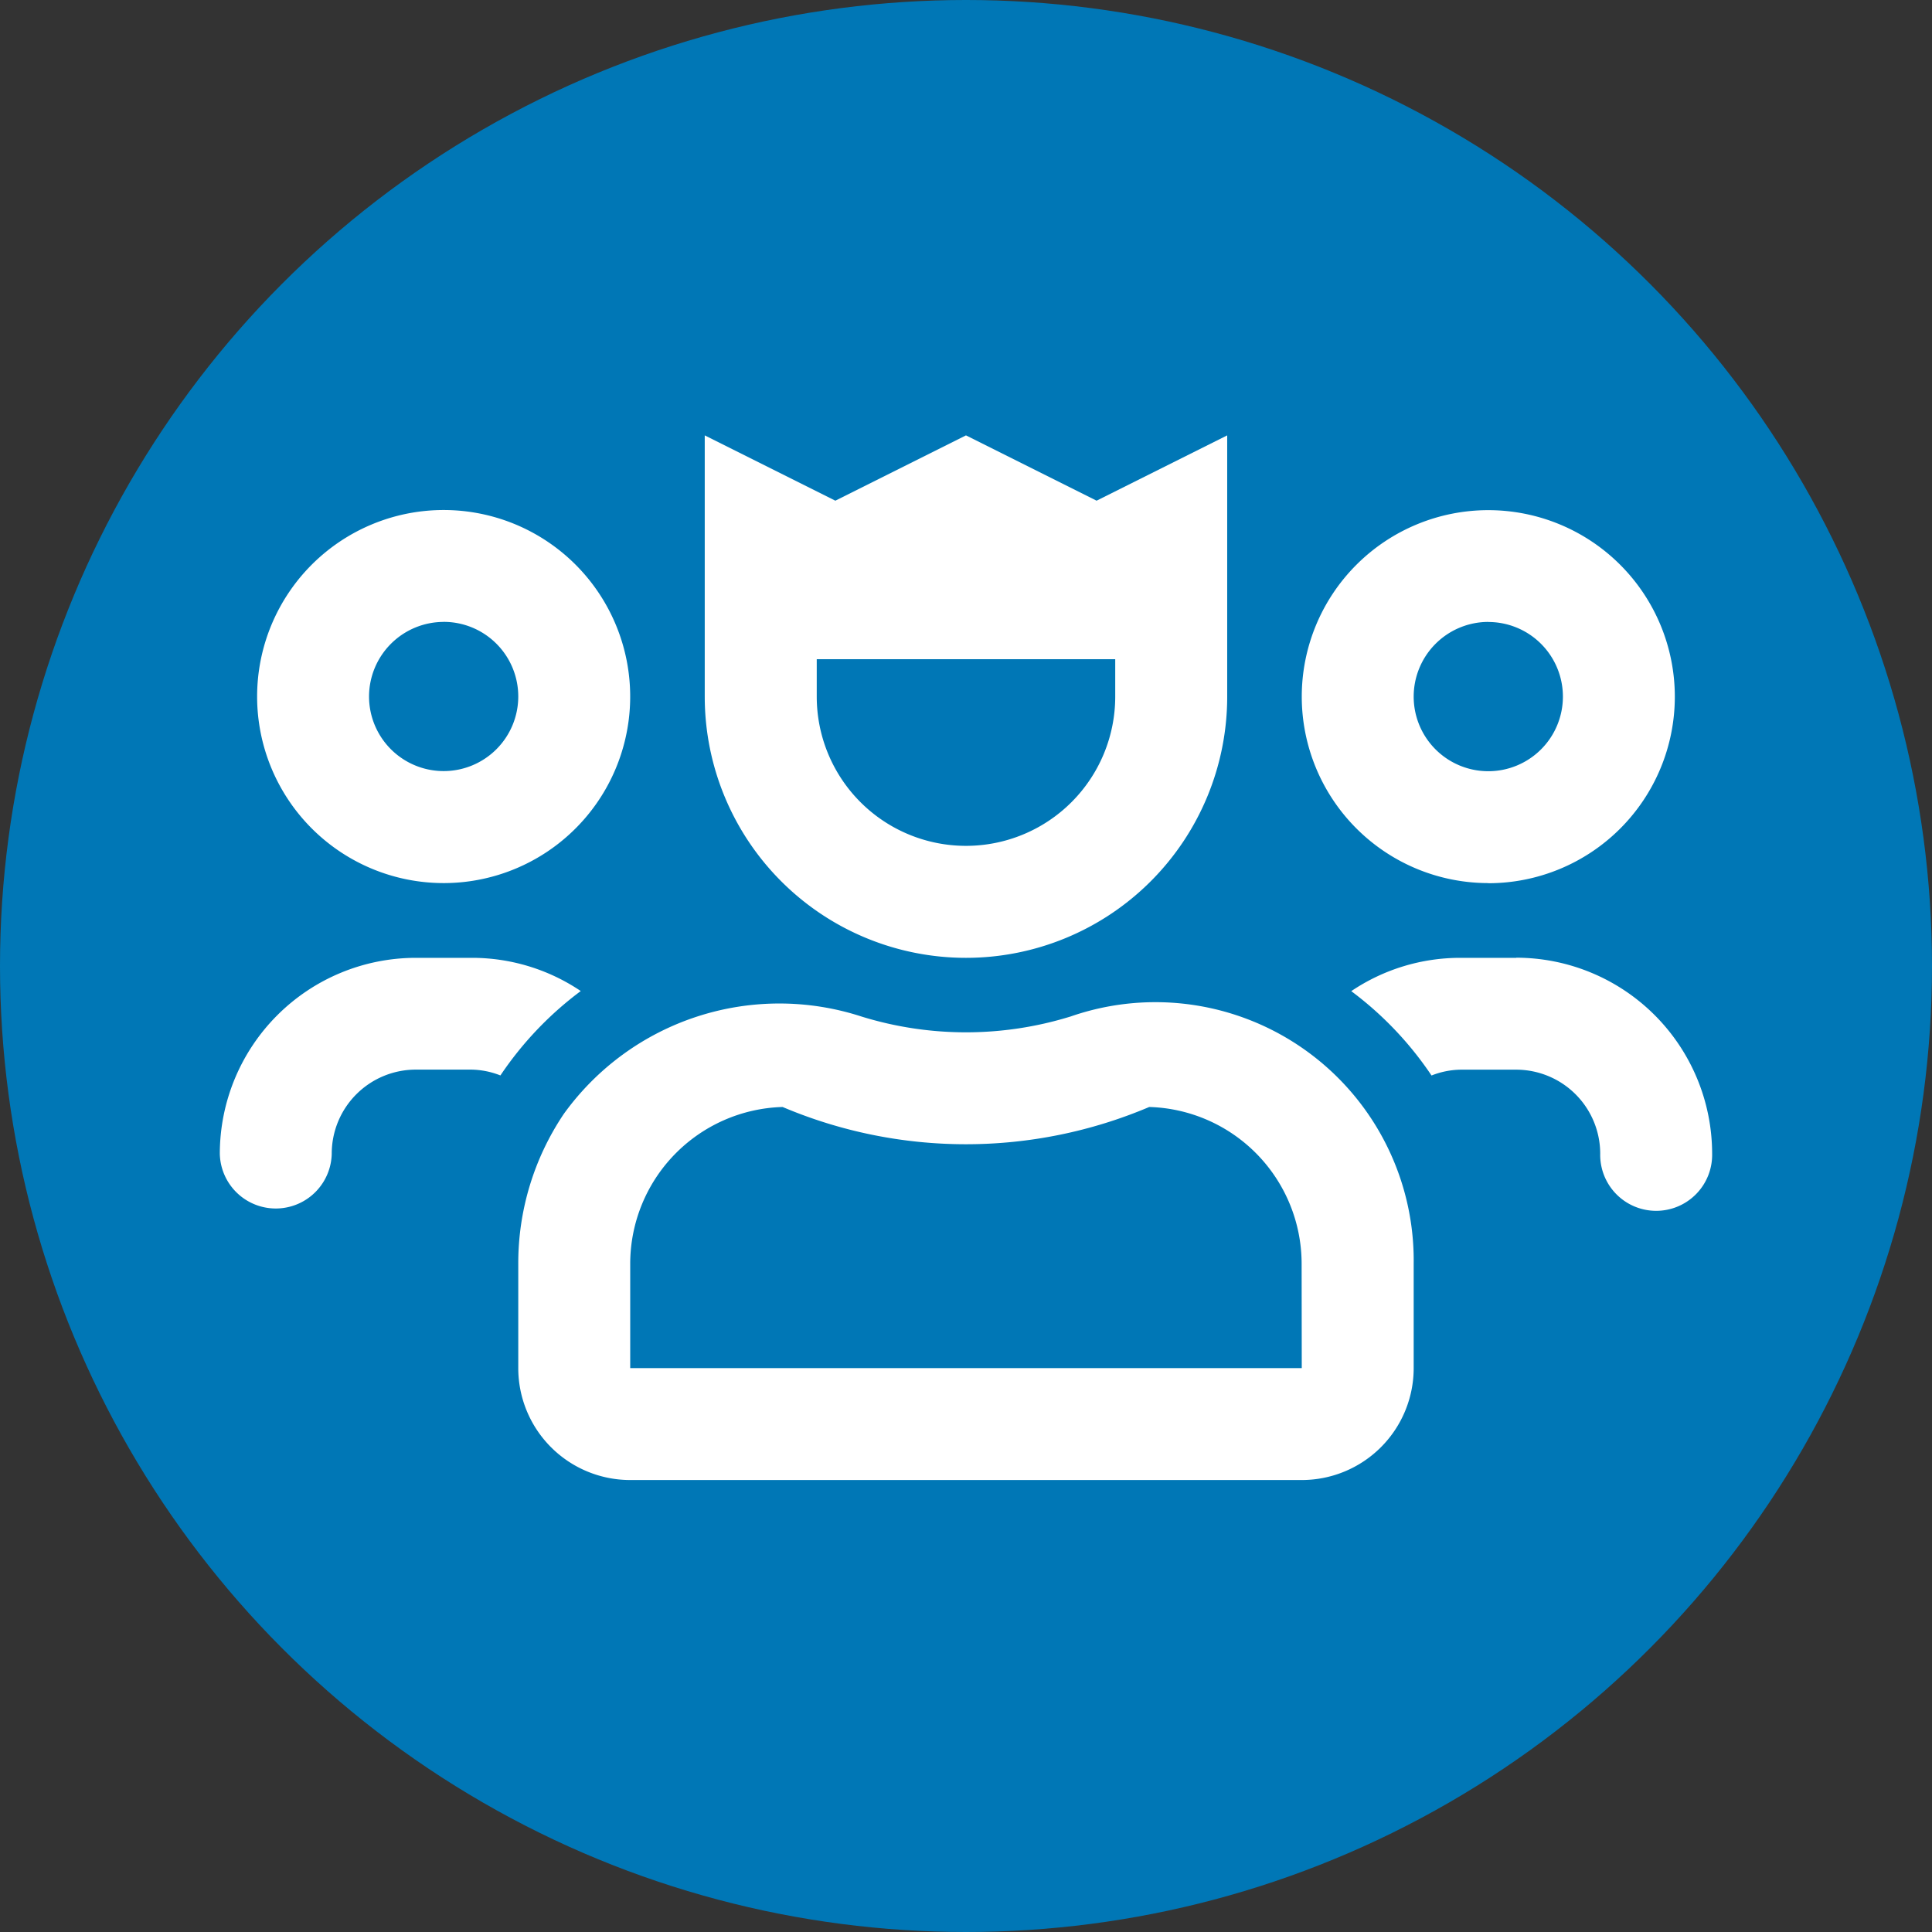 <?xml version="1.0" encoding="UTF-8"?>
<svg xmlns="http://www.w3.org/2000/svg" width="71" height="71" viewBox="0 0 71 71">
  <rect x="0" y="0" width="71" height="71" fill="#333333" stroke="none"/>
  <g id="Icon_Jury" data-name="Icon Jury" transform="translate(-667 -1612)">
    <circle id="Ellipse_7" data-name="Ellipse 7" cx="35.5" cy="35.5" r="35.5" transform="translate(667 1612)" fill="#0077b6"></circle>
    <path id="users-crown" d="M47.645,51.2H45.588a7.152,7.152,0,0,0-4.008,1.224,12.665,12.665,0,0,1,2.95,3.1,3.022,3.022,0,0,1,1.057-.214h2.057a3.09,3.09,0,0,1,3.085,3.085,2.057,2.057,0,1,0,4.113,0,7.207,7.207,0,0,0-7.2-7.2Zm-1.028-2.742A6.855,6.855,0,1,0,39.761,41.6,6.856,6.856,0,0,0,46.617,48.453Zm0-9.6A2.742,2.742,0,1,1,43.874,41.6,2.746,2.746,0,0,1,46.617,38.855ZM13.263,52.419A7.152,7.152,0,0,0,9.255,51.2H7.2a7.207,7.207,0,0,0-7.2,7.2,2.057,2.057,0,0,0,4.113,0A3.09,3.09,0,0,1,7.2,55.308H9.255a3.025,3.025,0,0,1,1.057.214,12.665,12.665,0,0,1,2.95-3.1ZM8.226,48.453A6.855,6.855,0,1,0,1.371,41.6,6.856,6.856,0,0,0,8.226,48.453Zm0-9.6A2.742,2.742,0,1,1,5.484,41.6,2.746,2.746,0,0,1,8.226,38.855ZM31.248,53.361a13,13,0,0,1-7.654,0,9.761,9.761,0,0,0-10.949,3.57,9.827,9.827,0,0,0-1.677,5.507v3.839a4.113,4.113,0,0,0,4.113,4.113H39.761a4.113,4.113,0,0,0,4.113-4.113V62.438a9.492,9.492,0,0,0-12.626-9.076Zm8.513,12.916H15.082V62.438a5.767,5.767,0,0,1,5.6-5.757,17.258,17.258,0,0,0,13.474,0,5.767,5.767,0,0,1,5.6,5.757ZM27.421,51.2a9.6,9.6,0,0,0,9.6-9.6V32l-4.8,2.4-4.8-2.4-4.8,2.4-4.8-2.4v9.6A9.6,9.6,0,0,0,27.421,51.2ZM21.937,40.226H32.906V41.6a5.484,5.484,0,0,1-10.969,0Z" transform="translate(675.078 1596)" fill="#fff"></path>
  </g>
</svg>
